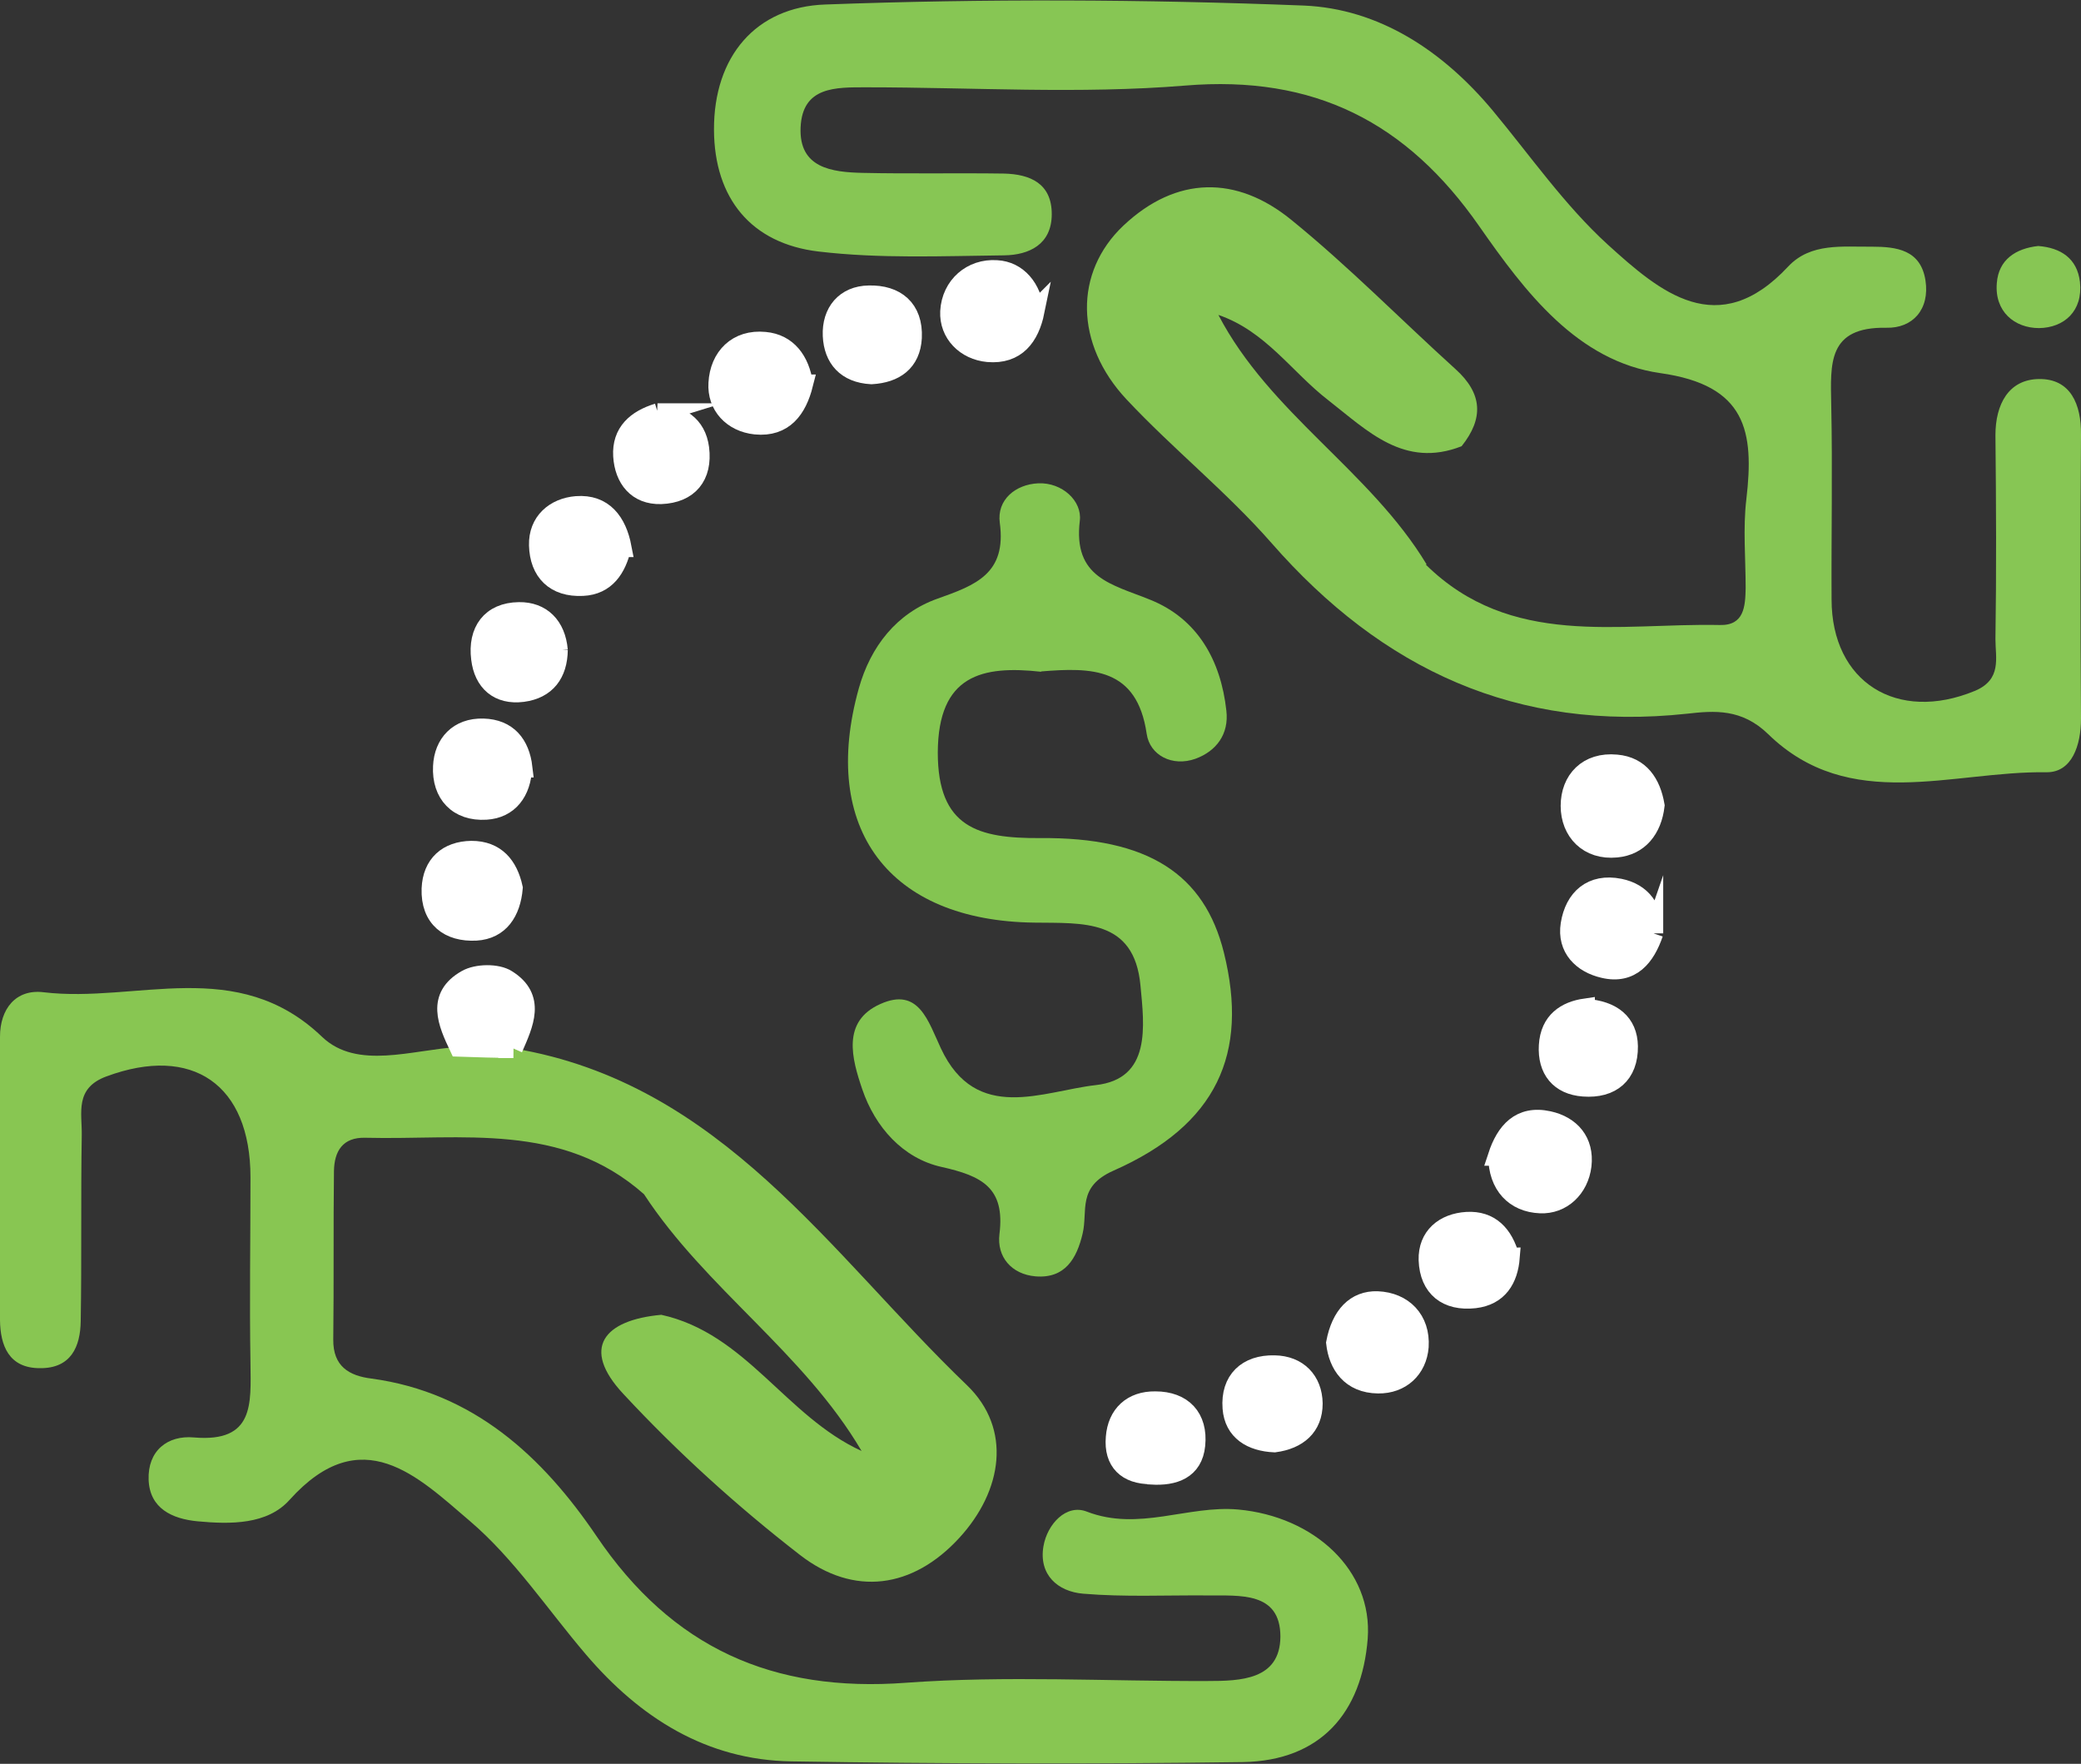 <?xml version="1.0" encoding="UTF-8"?>
<svg xmlns="http://www.w3.org/2000/svg" id="Layer_2" viewBox="0 0 60.07 50.91" width="60.07" height="50.91" x="0" y="0"><rect x="0" y="0" width="60.07" height="50.91" fill="#333333" stroke="none"/><defs><style>.cls-1{fill:#88c652;}.cls-2{fill:#87c654;}.cls-3{fill:#84c551;}.cls-4{fill:#fff;stroke:#fff;stroke-miterlimit:10;stroke-width:.56px;}</style></defs><g id="Layer_1-2"><g><path class="cls-2" d="M41.16,16.3c2.45,2.41,5.55,1.68,8.48,1.74,.71,.02,.74-.54,.75-1.07,0-.85-.08-1.72,.02-2.56,.23-1.96,0-3.29-2.48-3.64-2.4-.34-3.91-2.35-5.23-4.24-2.09-3-4.76-4.37-8.49-4.06-3.05,.25-6.13,.05-9.2,.05-.88,0-1.85-.03-1.9,1.16-.05,1.17,.9,1.29,1.79,1.31,1.36,.03,2.73,0,4.09,.02,.74,.02,1.37,.28,1.37,1.17,0,.88-.66,1.18-1.37,1.19-1.79,.02-3.59,.1-5.36-.11-1.95-.23-3.01-1.54-3.02-3.51-.01-2.12,1.21-3.55,3.21-3.62,4.6-.17,9.21-.15,13.81,.03,2.18,.09,4.02,1.31,5.45,3.02,1.09,1.31,2.08,2.74,3.33,3.88,1.5,1.36,3.18,2.81,5.21,.63,.65-.69,1.57-.56,2.41-.57,.72,0,1.41,.09,1.55,.97,.13,.84-.37,1.39-1.13,1.37-1.7-.03-1.61,1.04-1.59,2.21,.04,1.88,0,3.75,.01,5.63,0,2.39,1.89,3.57,4.14,2.64,.78-.33,.59-.95,.59-1.49,.03-1.96,.02-3.93,0-5.89,0-.89,.38-1.61,1.26-1.62,.91-.01,1.22,.73,1.21,1.61-.02,2.73-.02,5.46,0,8.19,0,.77-.26,1.56-1,1.55-2.72-.04-5.68,1.19-8.03-1.1-.76-.74-1.55-.68-2.34-.59-4.91,.53-8.8-1.27-12-4.93-1.29-1.47-2.84-2.71-4.18-4.14-1.5-1.6-1.52-3.67-.09-5.02,1.53-1.44,3.27-1.45,4.85-.16,1.65,1.34,3.15,2.87,4.73,4.3,.79,.71,.82,1.43,.18,2.23-1.66,.65-2.72-.45-3.85-1.33-1.05-.81-1.8-1.99-3.17-2.46,1.48,2.84,4.38,4.5,6.01,7.2Z"/><path class="cls-1" d="M14.82,30.26c6.01,1,9.15,5.94,13.09,9.72,1.31,1.26,1.03,3.05-.22,4.41-1.34,1.46-3.04,1.7-4.6,.49-1.82-1.41-3.54-2.97-5.1-4.65-1.23-1.32-.56-2.13,1.1-2.28,2.45,.54,3.59,2.93,5.78,3.93-1.67-2.84-4.5-4.69-6.28-7.41-2.37-2.1-5.26-1.56-8.04-1.63-.66-.02-.9,.39-.91,.96-.02,1.62,0,3.24-.02,4.86-.01,.78,.46,1.05,1.1,1.13,2.95,.4,4.94,2.25,6.5,4.55,2.18,3.22,5.08,4.52,8.94,4.23,2.88-.21,5.79-.04,8.69-.05,.96,0,2.1-.03,2.11-1.28,0-1.31-1.18-1.18-2.11-1.19-1.19-.01-2.39,.05-3.58-.05-.74-.06-1.29-.55-1.15-1.37,.11-.64,.66-1.23,1.25-1,1.5,.58,2.92-.19,4.37-.06,2.19,.2,3.89,1.75,3.74,3.73-.17,2.14-1.36,3.52-3.6,3.56-4.35,.06-8.69,.05-13.04-.02-2.45-.04-4.37-1.26-5.93-3.09-1.11-1.3-2.07-2.76-3.35-3.85-1.49-1.27-3.12-2.92-5.2-.61-.64,.72-1.71,.71-2.66,.62-.73-.07-1.38-.37-1.41-1.2-.03-.83,.54-1.29,1.31-1.22,1.75,.15,1.64-.98,1.63-2.14-.03-1.79,0-3.58,0-5.37,0-2.68-1.68-3.83-4.16-2.91-.92,.34-.7,1.05-.71,1.69-.03,1.79,0,3.58-.03,5.37-.01,.74-.28,1.37-1.18,1.36-.9,0-1.14-.66-1.15-1.38-.02-2.73-.02-5.46,0-8.19,0-.79,.45-1.38,1.26-1.28,2.68,.32,5.58-1.07,8.04,1.29,1.01,.96,2.6,.37,3.93,.29,.53-.48,1.06-.5,1.57,.04Z"/><path class="cls-3" d="M30.06,19.39c-1.71-.19-2.98,.09-2.99,2.33,0,2.17,1.17,2.48,2.95,2.47,3.13-.03,4.75,1.05,5.31,3.31,.72,2.91-.2,4.97-3.19,6.29-1.06,.47-.73,1.16-.89,1.82-.17,.72-.51,1.3-1.36,1.23-.69-.06-1.12-.56-1.04-1.22,.17-1.35-.52-1.68-1.68-1.94-1.11-.25-1.91-1.15-2.28-2.24-.3-.88-.6-1.96,.52-2.46,1.11-.5,1.38,.49,1.75,1.28,1.02,2.18,2.95,1.23,4.47,1.06,1.61-.18,1.4-1.71,1.29-2.88-.18-1.93-1.67-1.79-3.06-1.81-4.2-.05-6.2-2.71-5.07-6.76,.34-1.21,1.09-2.17,2.27-2.59,1.1-.39,2-.72,1.8-2.19-.09-.66,.45-1.11,1.11-1.14,.69-.03,1.27,.51,1.2,1.08-.2,1.65,.92,1.83,2.03,2.28,1.37,.55,2.04,1.75,2.2,3.2,.08,.68-.29,1.17-.89,1.39-.67,.24-1.32-.1-1.41-.72-.28-1.92-1.59-1.92-3.05-1.8Z"/><path class="cls-4" d="M23.19,11.09c-.18,.71-.56,1.25-1.38,1.17-.67-.07-1.12-.56-1.08-1.2,.04-.75,.55-1.28,1.35-1.2,.65,.06,1.01,.55,1.11,1.23Z"/><path class="cls-4" d="M47.77,23.25c-.08,.68-.46,1.16-1.11,1.22-.81,.08-1.33-.47-1.33-1.21,0-.74,.5-1.28,1.33-1.2,.68,.06,1,.55,1.11,1.19Z"/><path class="cls-4" d="M43.23,33.37c.23-.7,.65-1.2,1.47-1.02,.64,.14,1.04,.6,.96,1.29-.08,.66-.58,1.13-1.2,1.1-.73-.03-1.22-.53-1.22-1.37Z"/><path class="cls-4" d="M29.87,8.99c-.15,.73-.54,1.25-1.35,1.18-.65-.06-1.13-.55-1.1-1.18,.04-.74,.63-1.25,1.35-1.2,.6,.03,1.02,.53,1.09,1.21Z"/><path class="cls-4" d="M47.73,26.94c-.23,.67-.64,1.2-1.44,1.01-.61-.14-1.07-.58-.96-1.27,.12-.75,.62-1.2,1.42-1.04,.64,.13,.98,.59,.98,1.3Z"/><path class="cls-4" d="M38.56,38.76c.15-.79,.57-1.23,1.2-1.21,.74,.03,1.25,.54,1.2,1.32-.05,.64-.52,1.08-1.18,1.07-.79-.01-1.15-.55-1.22-1.18Z"/><path class="cls-2" d="M58.83,7.1c.66,.05,1.13,.36,1.21,1.04,.09,.84-.46,1.32-1.18,1.33-.71,0-1.29-.48-1.22-1.3,.05-.67,.54-1,1.2-1.07Z"/><path class="cls-4" d="M17.94,15.8c-.14,.6-.45,1.09-1.12,1.12-.8,.04-1.25-.42-1.27-1.18-.02-.68,.47-1.09,1.09-1.14,.78-.06,1.17,.47,1.31,1.2Z"/><path class="cls-4" d="M15.08,22.16c-.03,.69-.39,1.18-1.05,1.22-.81,.05-1.29-.47-1.25-1.26,.03-.65,.45-1.12,1.17-1.1,.7,.02,1.06,.46,1.14,1.14Z"/><path class="cls-4" d="M14.81,25.63c-.06,.69-.39,1.2-1.07,1.24-.77,.04-1.32-.36-1.29-1.22,.03-.7,.47-1.09,1.16-1.1,.7,0,1.06,.44,1.2,1.08Z"/><path class="cls-4" d="M45.76,29.11c.78,.05,1.23,.42,1.24,1.09,.01,.81-.49,1.23-1.29,1.17-.69-.05-1.05-.5-1.01-1.19,.04-.71,.51-1,1.06-1.08Z"/><path class="cls-4" d="M33.23,42.56c-.7,0-1.09-.37-1.03-1.07,.05-.66,.48-1.06,1.15-1.05,.79,0,1.24,.48,1.16,1.27-.07,.71-.62,.9-1.27,.86Z"/><path class="cls-4" d="M25.15,10.81c-.72-.04-1.09-.47-1.12-1.12-.03-.68,.37-1.16,1.05-1.17,.77-.02,1.29,.39,1.25,1.23-.04,.7-.5,1.02-1.17,1.06Z"/><path class="cls-4" d="M16.11,18.76c-.01,.68-.34,1.13-1.02,1.22-.7,.09-1.13-.3-1.21-.97-.1-.79,.29-1.34,1.1-1.35,.65-.01,1.07,.41,1.13,1.11Z"/><path class="cls-4" d="M18.98,11.92c.64,.06,1.12,.34,1.21,1.02,.1,.8-.31,1.3-1.11,1.33-.69,.02-1.06-.46-1.1-1.11-.04-.68,.39-1.05,1.01-1.24Z"/><path class="cls-4" d="M14.82,30.26c-.52-.01-1.05-.02-1.57-.04-.33-.7-.67-1.45,.22-1.95,.3-.17,.88-.18,1.16,0,.85,.53,.49,1.28,.18,1.99Z"/><path class="cls-4" d="M43.59,36.29c-.05,.63-.34,1.11-1.02,1.19-.8,.09-1.31-.31-1.34-1.11-.02-.68,.46-1.07,1.11-1.11,.67-.04,1.06,.37,1.24,1.03Z"/><path class="cls-4" d="M36.79,41.64c-.66-.03-1.17-.33-1.22-1-.06-.8,.43-1.26,1.22-1.24,.67,.01,1.1,.45,1.11,1.11,0,.67-.44,1.04-1.11,1.13Z"/></g></g></svg>
